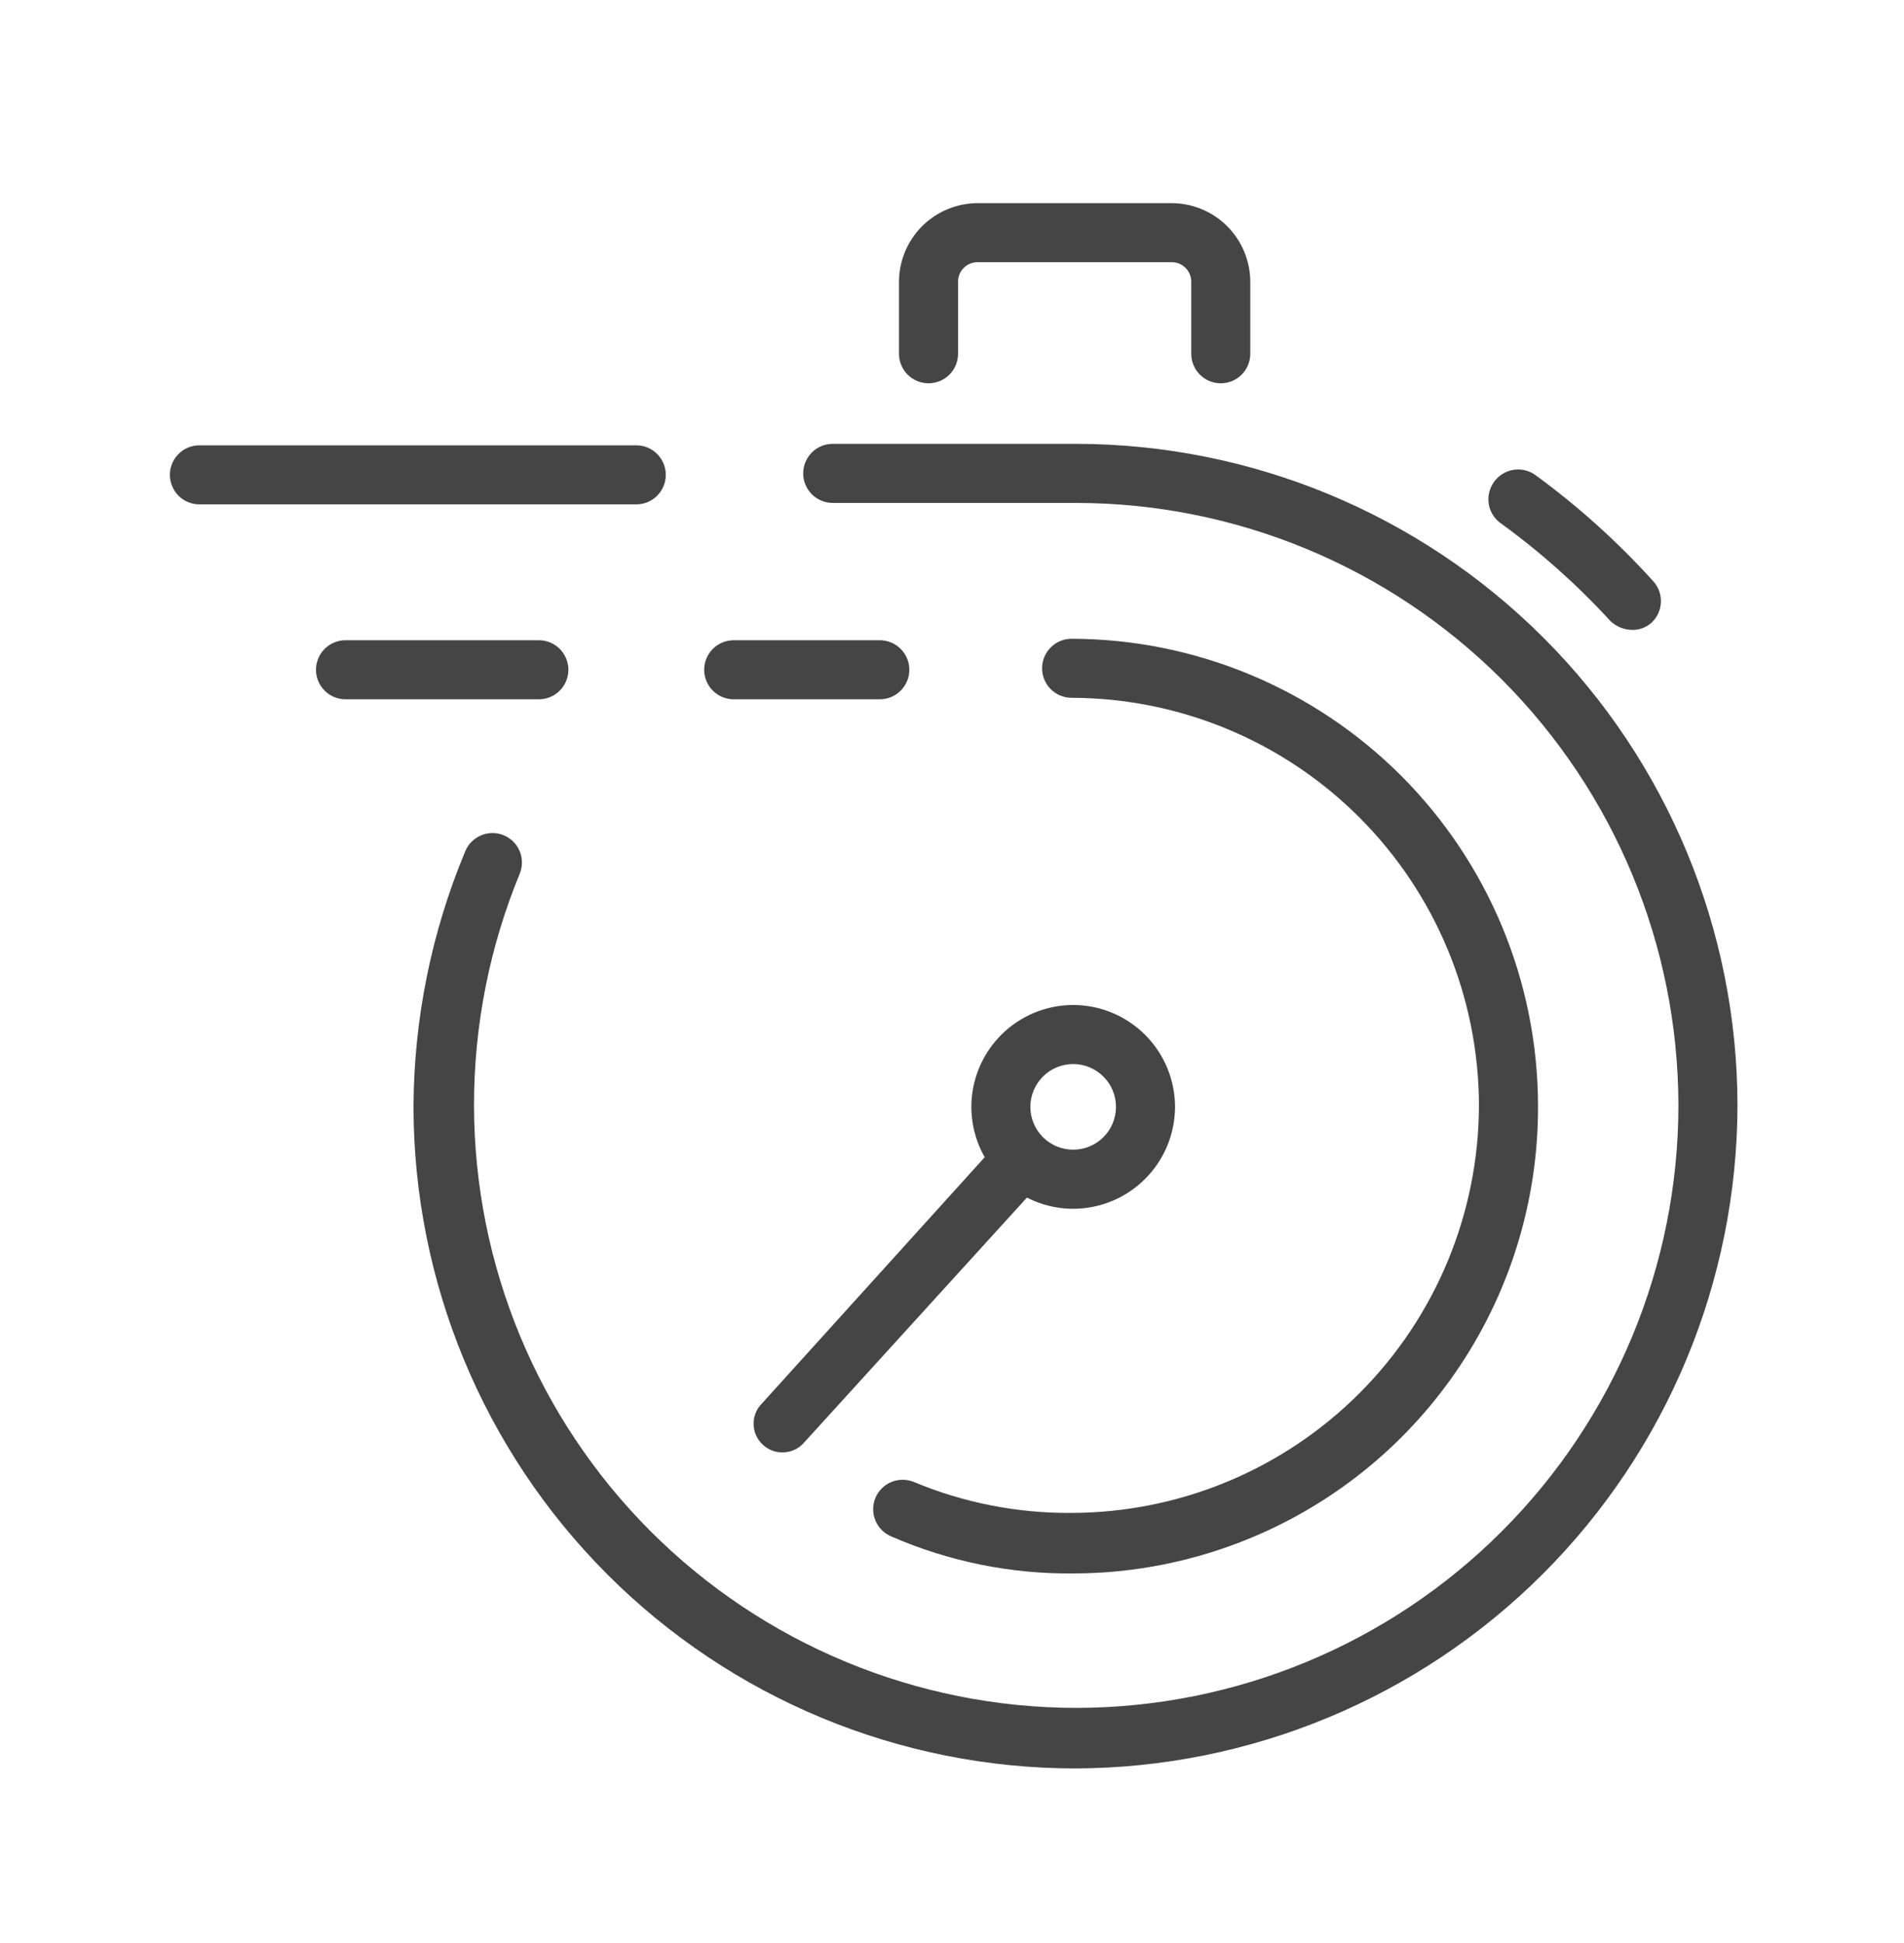 <?xml version="1.0" encoding="UTF-8"?> <svg xmlns="http://www.w3.org/2000/svg" width="50" height="51" viewBox="0 0 50 51" fill="none"><path d="M28.18 41.3C26.54 41.316 24.915 40.986 23.412 40.331C23.222 40.254 23.071 40.104 22.991 39.916C22.911 39.727 22.909 39.514 22.986 39.324C23.063 39.134 23.213 38.982 23.401 38.902C23.59 38.822 23.803 38.821 23.994 38.897C25.307 39.446 26.718 39.722 28.141 39.711C30.976 39.705 33.693 38.576 35.698 36.571C37.703 34.566 38.832 31.849 38.838 29.014C38.832 26.178 37.703 23.461 35.698 21.456C33.694 19.451 30.976 18.322 28.141 18.316C27.935 18.316 27.738 18.234 27.593 18.089C27.447 17.944 27.366 17.746 27.366 17.541C27.366 17.335 27.447 17.138 27.593 16.993C27.738 16.847 27.935 16.766 28.141 16.766C31.387 16.773 34.498 18.066 36.794 20.361C39.089 22.656 40.382 25.767 40.389 29.014C40.401 31.437 39.692 33.81 38.353 35.83C37.014 37.85 35.105 39.427 32.867 40.359C31.382 40.979 29.789 41.299 28.18 41.3Z" fill="#454545"></path><path d="M28.182 31.728C27.473 31.727 26.794 31.445 26.292 30.943C25.791 30.442 25.509 29.762 25.508 29.053C25.509 28.344 25.791 27.665 26.292 27.163C26.794 26.662 27.473 26.38 28.182 26.379C28.891 26.38 29.571 26.662 30.072 27.163C30.573 27.665 30.856 28.344 30.857 29.053C30.856 29.762 30.573 30.442 30.072 30.943C29.571 31.445 28.891 31.727 28.182 31.728ZM28.182 27.929C27.884 27.929 27.598 28.048 27.387 28.259C27.177 28.469 27.058 28.755 27.058 29.053C27.058 29.351 27.177 29.637 27.387 29.848C27.598 30.059 27.884 30.177 28.182 30.177C28.48 30.177 28.766 30.059 28.977 29.848C29.188 29.637 29.306 29.351 29.306 29.053C29.306 28.755 29.188 28.469 28.977 28.259C28.766 28.048 28.48 27.929 28.182 27.929Z" fill="#454545"></path><path d="M20.546 38.123C20.36 38.124 20.18 38.055 20.042 37.929C19.966 37.862 19.904 37.78 19.861 37.688C19.817 37.596 19.793 37.496 19.79 37.395C19.786 37.293 19.803 37.192 19.84 37.097C19.877 37.002 19.932 36.916 20.004 36.844L26.283 29.906C26.35 29.829 26.432 29.768 26.524 29.724C26.616 29.681 26.715 29.657 26.817 29.653C26.919 29.649 27.02 29.667 27.114 29.703C27.209 29.74 27.295 29.796 27.368 29.867C27.444 29.934 27.505 30.017 27.548 30.108C27.591 30.2 27.615 30.3 27.619 30.401C27.622 30.503 27.605 30.604 27.569 30.698C27.532 30.793 27.477 30.879 27.407 30.952L21.128 37.851C21.057 37.937 20.968 38.006 20.867 38.053C20.767 38.099 20.657 38.123 20.546 38.123ZM16.709 13.239H5.236C5.031 13.239 4.833 13.157 4.688 13.012C4.543 12.867 4.461 12.669 4.461 12.464C4.461 12.258 4.543 12.061 4.688 11.916C4.833 11.77 5.031 11.689 5.236 11.689H16.709C16.915 11.689 17.112 11.77 17.257 11.916C17.402 12.061 17.484 12.258 17.484 12.464C17.484 12.669 17.402 12.867 17.257 13.012C17.112 13.157 16.915 13.239 16.709 13.239ZM14.151 18.355H9.073C8.868 18.355 8.671 18.274 8.525 18.128C8.38 17.983 8.298 17.786 8.298 17.58C8.298 17.375 8.38 17.177 8.525 17.032C8.671 16.887 8.868 16.805 9.073 16.805H14.151C14.357 16.805 14.554 16.887 14.699 17.032C14.844 17.177 14.926 17.375 14.926 17.58C14.926 17.786 14.844 17.983 14.699 18.128C14.554 18.274 14.357 18.355 14.151 18.355ZM23.104 18.355H19.267C19.061 18.355 18.864 18.274 18.719 18.128C18.574 17.983 18.492 17.786 18.492 17.58C18.492 17.375 18.574 17.177 18.719 17.032C18.864 16.887 19.061 16.805 19.267 16.805H23.104C23.31 16.805 23.507 16.887 23.652 17.032C23.798 17.177 23.88 17.375 23.88 17.58C23.88 17.786 23.798 17.983 23.652 18.128C23.507 18.274 23.31 18.355 23.104 18.355ZM32.058 10.061C31.852 10.061 31.655 9.979 31.51 9.834C31.364 9.688 31.283 9.491 31.283 9.286V7.386C31.281 7.253 31.227 7.126 31.133 7.032C31.039 6.938 30.912 6.884 30.779 6.882H25.663C25.529 6.884 25.402 6.938 25.308 7.032C25.214 7.126 25.161 7.253 25.159 7.386V9.286C25.159 9.491 25.077 9.688 24.932 9.834C24.786 9.979 24.589 10.061 24.383 10.061C24.178 10.061 23.981 9.979 23.835 9.834C23.69 9.688 23.608 9.491 23.608 9.286V7.386C23.612 6.843 23.83 6.323 24.214 5.938C24.599 5.554 25.119 5.336 25.663 5.332H30.779C31.322 5.336 31.843 5.554 32.227 5.938C32.611 6.323 32.829 6.843 32.833 7.386V9.286C32.833 9.491 32.751 9.688 32.606 9.834C32.461 9.979 32.263 10.061 32.058 10.061Z" fill="#454545"></path><path d="M28.224 46.418C23.62 46.413 19.206 44.582 15.951 41.327C12.695 38.071 10.864 33.657 10.859 29.053C10.868 26.751 11.329 24.473 12.216 22.348C12.293 22.158 12.443 22.007 12.632 21.927C12.821 21.847 13.034 21.845 13.224 21.922C13.414 21.999 13.565 22.149 13.645 22.337C13.725 22.526 13.727 22.739 13.65 22.93C12.854 24.859 12.446 26.927 12.448 29.015C12.453 33.208 14.12 37.228 17.085 40.193C20.05 43.157 24.07 44.825 28.262 44.829C32.455 44.825 36.476 43.158 39.44 40.193C42.405 37.228 44.073 33.208 44.076 29.015C44.072 24.822 42.404 20.802 39.44 17.837C36.475 14.873 32.455 13.205 28.262 13.201H21.867C21.662 13.201 21.464 13.119 21.319 12.974C21.174 12.828 21.092 12.631 21.092 12.426C21.092 12.22 21.174 12.023 21.319 11.877C21.464 11.732 21.662 11.65 21.867 11.65H28.262C32.866 11.656 37.28 13.487 40.535 16.742C43.791 19.997 45.622 24.411 45.627 29.015C45.617 33.627 43.78 38.048 40.519 41.31C37.257 44.571 32.836 46.408 28.224 46.418Z" fill="#454545"></path><path d="M42.871 16.534C42.655 16.533 42.447 16.45 42.29 16.301C41.422 15.354 40.461 14.497 39.422 13.743C39.294 13.656 39.196 13.532 39.139 13.388C39.083 13.245 39.071 13.087 39.105 12.936C39.127 12.836 39.169 12.741 39.228 12.658C39.286 12.573 39.361 12.501 39.447 12.446C39.533 12.39 39.629 12.353 39.73 12.335C39.831 12.316 39.935 12.318 40.035 12.341C40.135 12.363 40.229 12.405 40.313 12.464C41.44 13.286 42.479 14.221 43.414 15.255C43.551 15.405 43.624 15.602 43.616 15.805C43.609 16.008 43.523 16.2 43.375 16.34C43.238 16.466 43.058 16.535 42.871 16.534Z" fill="#454545"></path></svg> 